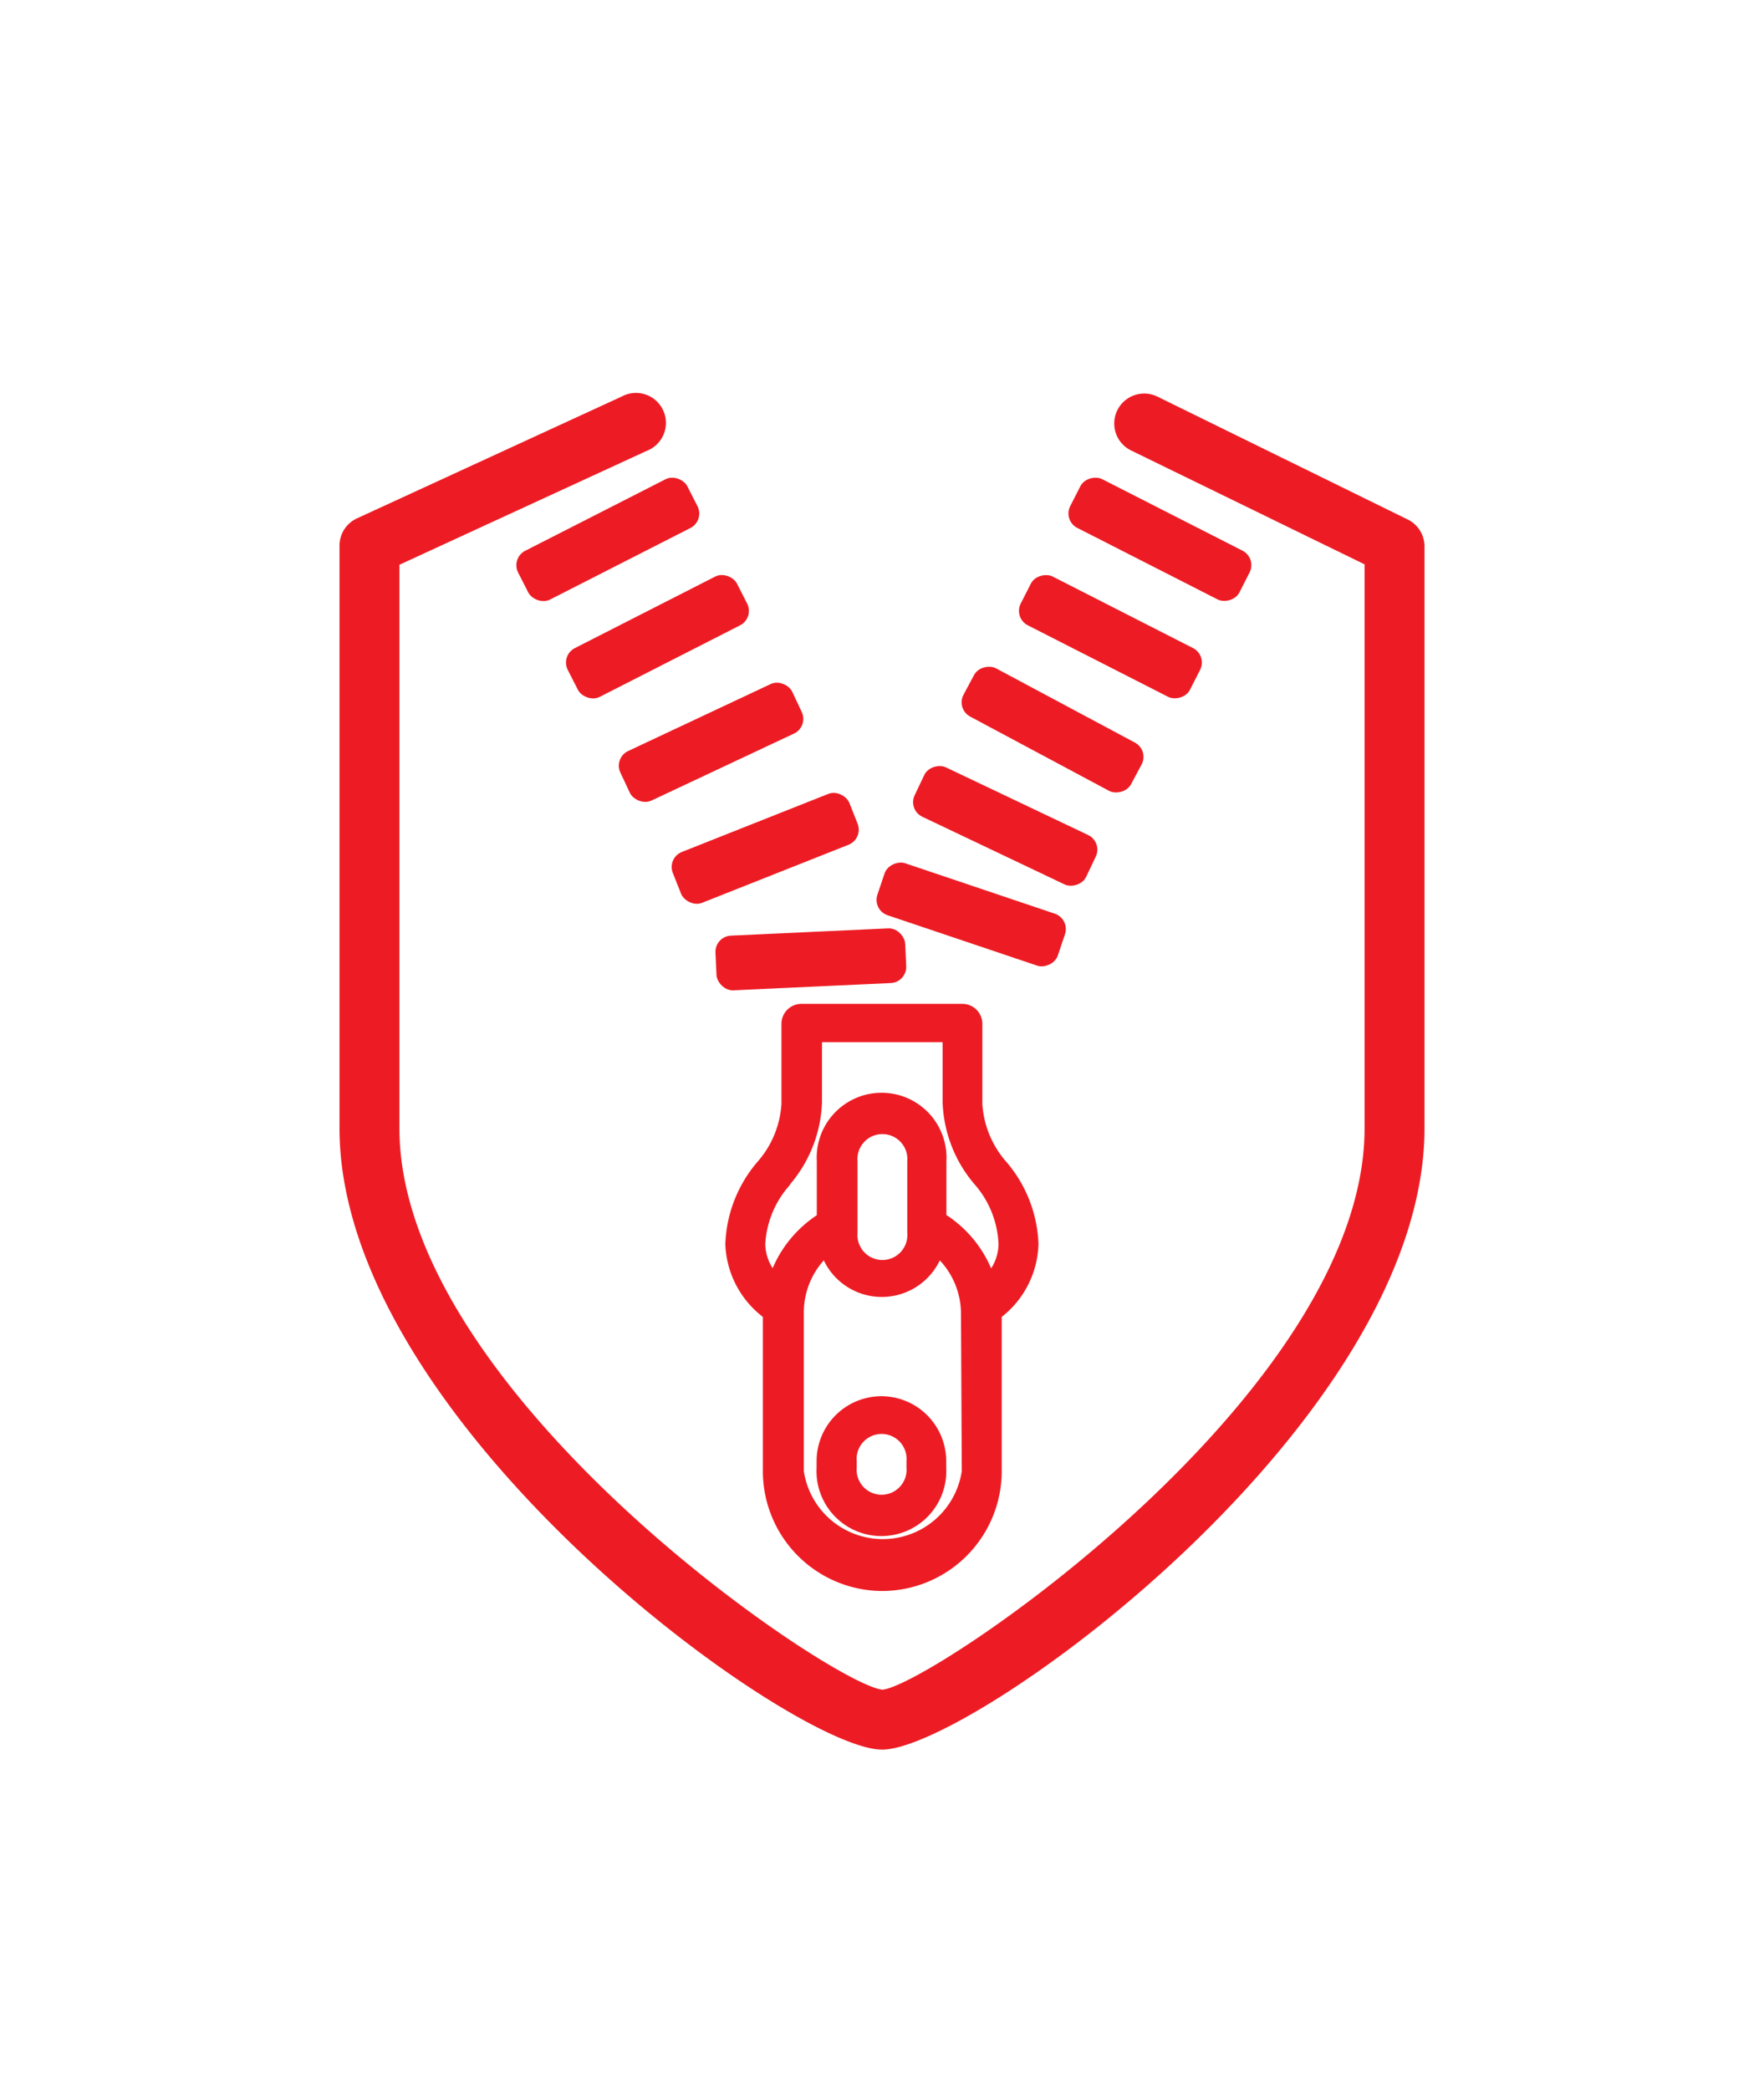 <svg id="Layer_1" data-name="Layer 1" xmlns="http://www.w3.org/2000/svg" viewBox="0 0 88.33 104.62"><defs><style>.cls-1{fill:#ed1c24;}</style></defs><title>Zip Sided</title><rect class="cls-1" x="54.23" y="27.12" width="2.74" height="9.51" rx="0.81" ry="0.81" transform="translate(1.96 66.94) rotate(-63)"/><rect class="cls-1" x="56.71" y="22.24" width="2.74" height="9.51" rx="0.81" ry="0.81" transform="translate(7.66 66.49) rotate(-63)"/><rect class="cls-1" x="51.34" y="31.78" width="2.74" height="9.51" rx="0.81" ry="0.81" transform="translate(-4.36 65.79) rotate(-61.88)"/><rect class="cls-1" x="48.97" y="36.59" width="2.74" height="9.51" rx="0.81" ry="0.81" transform="translate(-8.62 69.05) rotate(-64.57)"/><rect class="cls-1" x="47" y="40.89" width="2.74" height="9.51" rx="0.81" ry="0.81" transform="matrix(0.32, -0.95, 0.95, 0.32, -10.21, 77.12)"/><rect class="cls-1" x="28.16" y="30.51" width="9.51" height="2.74" rx="0.81" ry="0.81" transform="translate(-10.88 18.41) rotate(-27)"/><rect class="cls-1" x="25.68" y="25.63" width="9.51" height="2.74" rx="0.81" ry="0.81" transform="translate(-8.94 16.76) rotate(-27)"/><rect class="cls-1" x="30.85" y="35.79" width="9.51" height="2.74" rx="0.81" ry="0.81" transform="translate(-12.42 18.66) rotate(-25.16)"/><rect class="cls-1" x="33.56" y="41.1" width="9.51" height="2.74" rx="0.81" ry="0.81" transform="translate(-12.95 17.1) rotate(-21.62)"/><rect class="cls-1" x="35.85" y="46.65" width="9.51" height="2.74" rx="0.81" ry="0.81" transform="translate(-2.18 1.93) rotate(-2.65)"/><path class="cls-1" d="M44.16,79.64a6,6,0,0,0,6-6V65.92A4.8,4.8,0,0,0,52,62.28a6.67,6.67,0,0,0-1.59-4.1,4.83,4.83,0,0,1-1.22-2.93v-4a1,1,0,0,0-1-1H40.13a1,1,0,0,0-1,1v4a4.83,4.83,0,0,1-1.22,2.93,6.67,6.67,0,0,0-1.59,4.1,4.8,4.8,0,0,0,1.88,3.64v7.77A6,6,0,0,0,44.16,79.64Zm4-6a4,4,0,0,1-7.91,0v-7.9a3.91,3.91,0,0,1,1-2.65,3.22,3.22,0,0,0,5.81,0,3.91,3.91,0,0,1,1.06,2.67Zm-5.22-12V58.13a1.25,1.25,0,1,1,2.49,0v3.58a1.25,1.25,0,1,1-2.49,0Zm-3.36-2.38a6.66,6.66,0,0,0,1.58-4.09v-3H47.2v3a6.66,6.66,0,0,0,1.58,4.09A4.84,4.84,0,0,1,50,62.28a2.3,2.3,0,0,1-.37,1.21,6,6,0,0,0-2.24-2.67V58.13a3.25,3.25,0,1,0-6.49,0v2.7a6,6,0,0,0-2.21,2.65,2.3,2.3,0,0,1-.37-1.21A4.84,4.84,0,0,1,39.54,59.33Z"/><path class="cls-1" d="M44.14,69.89a3.25,3.25,0,0,0-3.25,3.25v.32a3.25,3.25,0,1,0,6.49,0v-.32A3.25,3.25,0,0,0,44.14,69.89Zm1.25,3.57a1.25,1.25,0,1,1-2.49,0v-.32a1.25,1.25,0,1,1,2.49,0Z"/><path class="cls-1" d="M70.48,26,57.95,19.85a1.5,1.5,0,1,0-1.31,2.7l11.69,5.7V56.47c0,13.26-21.68,27.88-24.14,28.11C41.67,84.35,20,69.73,20,56.47V28.27l12.38-5.7a1.5,1.5,0,1,0-1.25-2.72l-13.26,6.1A1.5,1.5,0,0,0,17,27.31V56.47c0,14.74,22.68,31.11,27.17,31.11S71.33,71.21,71.33,56.47V27.31A1.5,1.5,0,0,0,70.48,26Z"/></svg>